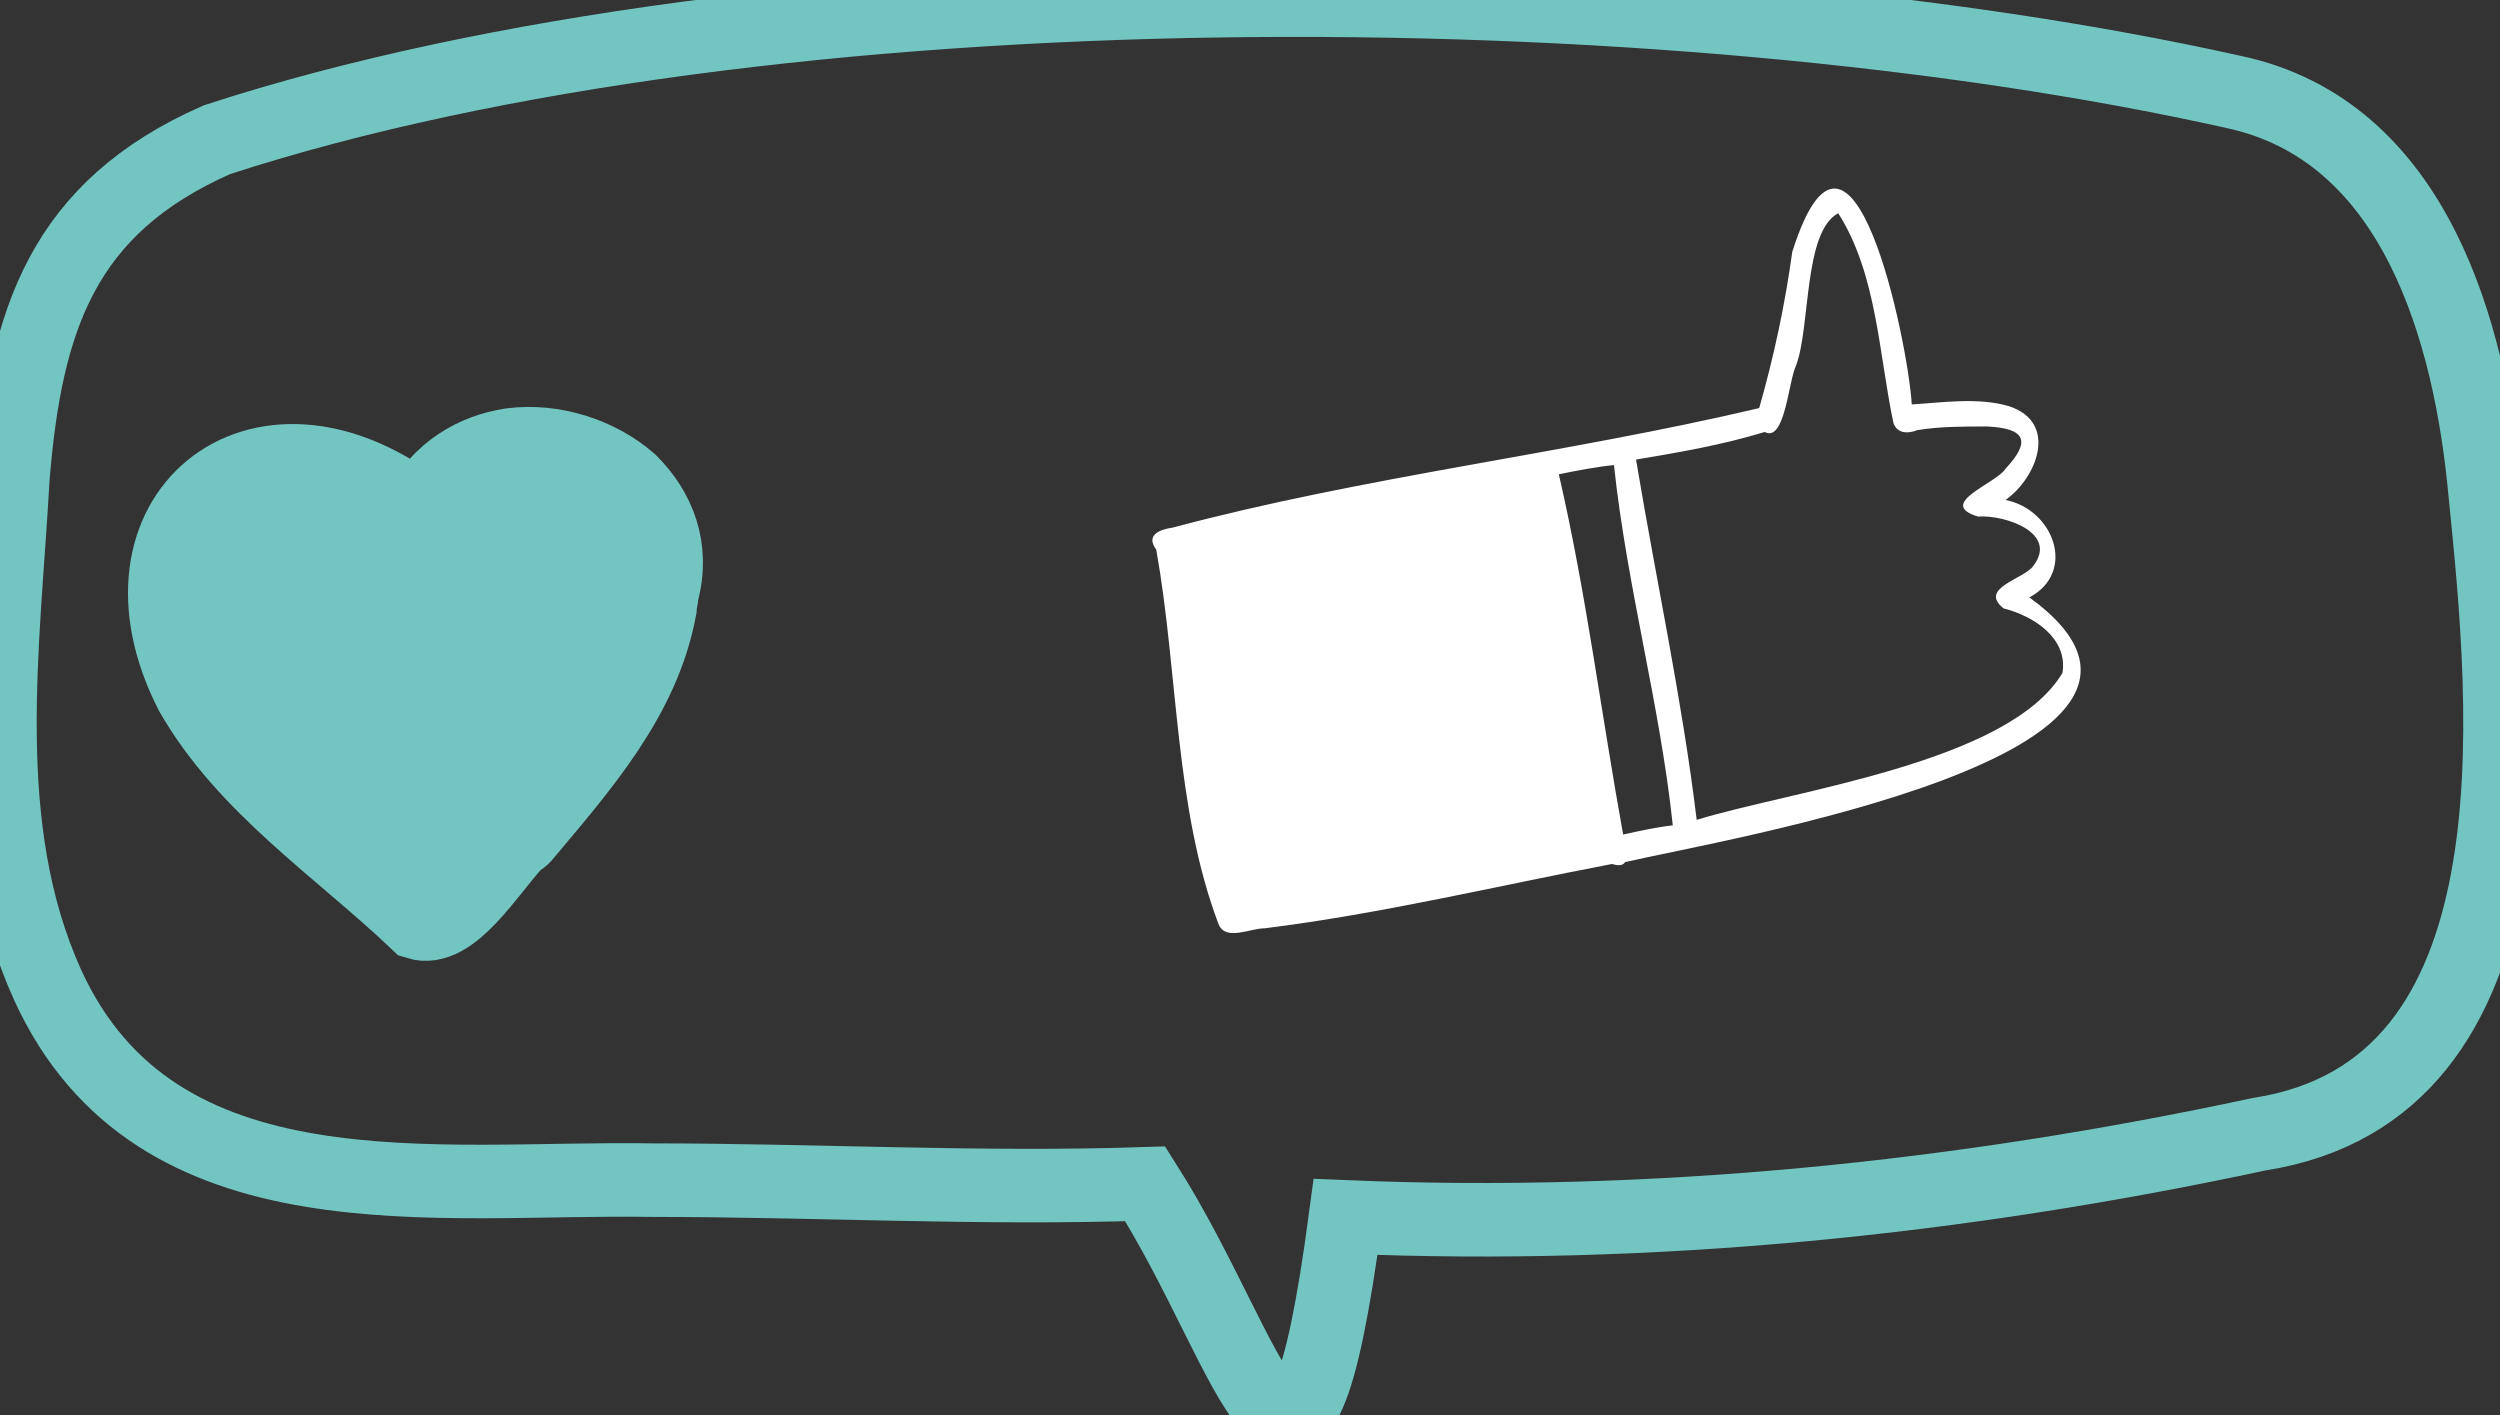 <?xml version="1.0" encoding="utf-8"?>
<!-- Generator: Adobe Illustrator 26.0.0, SVG Export Plug-In . SVG Version: 6.00 Build 0)  -->
<svg version="1.1" id="Layer_1" xmlns="http://www.w3.org/2000/svg" xmlns:xlink="http://www.w3.org/1999/xlink" x="0px" y="0px"
	 viewBox="0 0 136 77" style="enable-background:new 0 0 136 77;" xml:space="preserve">
<rect x="0" y="0" width="136" height="77" fill="#333333" stroke="none"/>
<style type="text/css">
	.st0{fill:none;stroke:#73C5C2;stroke-width:4;stroke-miterlimit:10;}
	.st1{fill:#73C5C2;}
	.st2{fill:#FFFFFF;}
</style>
<g>
	<path class="st0" d="M36,32.3c0,0.3-0.1,0.5-0.1,0.8c-0.9,4.9-4.3,8.7-7.4,12.4c0,0,0,0,0,0v0c-0.1,0.1-0.2,0.2-0.3,0.2
		c0,0-0.1,0.1-0.1,0.1c-1.5,1.6-3.5,5-5.4,4.4c-4.2-4-9.4-7.4-12.3-12.5C5.5,28.1,14,21,22.8,27.7c1.1-2.1,3-3.2,5-3.5
		c2.3-0.3,4.8,0.5,6.5,2C35.8,27.7,36.7,29.8,36,32.3z M135.2,26.9c-0.8-8.8-3.8-19.8-13.7-21.9C90.6-1.9,41.9-2.2,11.8,7.6
		C3.4,11.3,1.4,17.4,0.7,26c-0.5,9.1-2,19,1.9,27.6C8.5,66.5,23.8,64,35.5,64.2c8.9,0,17.8,0.5,26.8,0.2c6.1,9.6,8.2,22,10.9,1.8
		c16.7,0.7,33.4-1,49.7-4.5C138.4,59.3,136.4,38.7,135.2,26.9z"/>
	<path class="st1" d="M22.8,27.7c6.4-9.4,22.9,0.3,5.7,17.8c-1.5,1.3-3.8,5.4-5.9,4.8c-4.2-4-9.4-7.4-12.3-12.5
		C5.5,28.1,14,21,22.8,27.7"/>
	<path class="st2" d="M92.3,44.6C91.5,38,90.1,31.6,89,25c2.4-0.4,4.7-0.8,7-1.5c1.1,0.6,1.3-2.8,1.7-3.6c0.8-2.1,0.4-7.3,2.3-8.3
		c2.1,3.3,2.2,7.6,3,11.4c0.2,0.6,0.8,0.6,1.3,0.4c1.2-0.2,2.5-0.2,3.8-0.2c2.1,0.1,2.4,0.8,1,2.3c-0.5,0.8-3.8,1.9-1.5,2.6
		c1.5-0.1,4.4,0.9,3,2.7c-0.5,0.7-3,1.2-1.6,2.3c1.6,0.4,3.5,1.6,3.2,3.5C109.3,41.5,97.5,43,92.3,44.6 M88.3,45.4
		c-1.2-6.6-2-13.1-3.5-19.6c1-0.2,2-0.4,3-0.5c0.7,6.6,2.5,13,3.2,19.6C90.1,45,89.2,45.2,88.3,45.4 M110.4,32.5
		c2.6-1.4,1.3-4.8-1.3-5.3c1.7-1.2,2.9-4.2,0.2-5.1c-1.7-0.5-3.6-0.2-5.3-0.1c-0.2-3.4-3.3-18.4-6.5-8.3c-0.4,2.9-1,5.7-1.8,8.5
		c-10.6,2.5-21.4,3.7-31.9,6.5c-0.7,0.1-1.5,0.4-0.9,1.2c1.2,6.7,1,14.1,3.4,20.4c0.4,0.9,1.7,0.2,2.5,0.2
		c6.4-0.8,12.6-2.3,18.9-3.5c0.3,0.1,0.6,0.1,0.7-0.1C93.5,45.7,122.1,41,110.4,32.5"/>
</g>
</svg>
